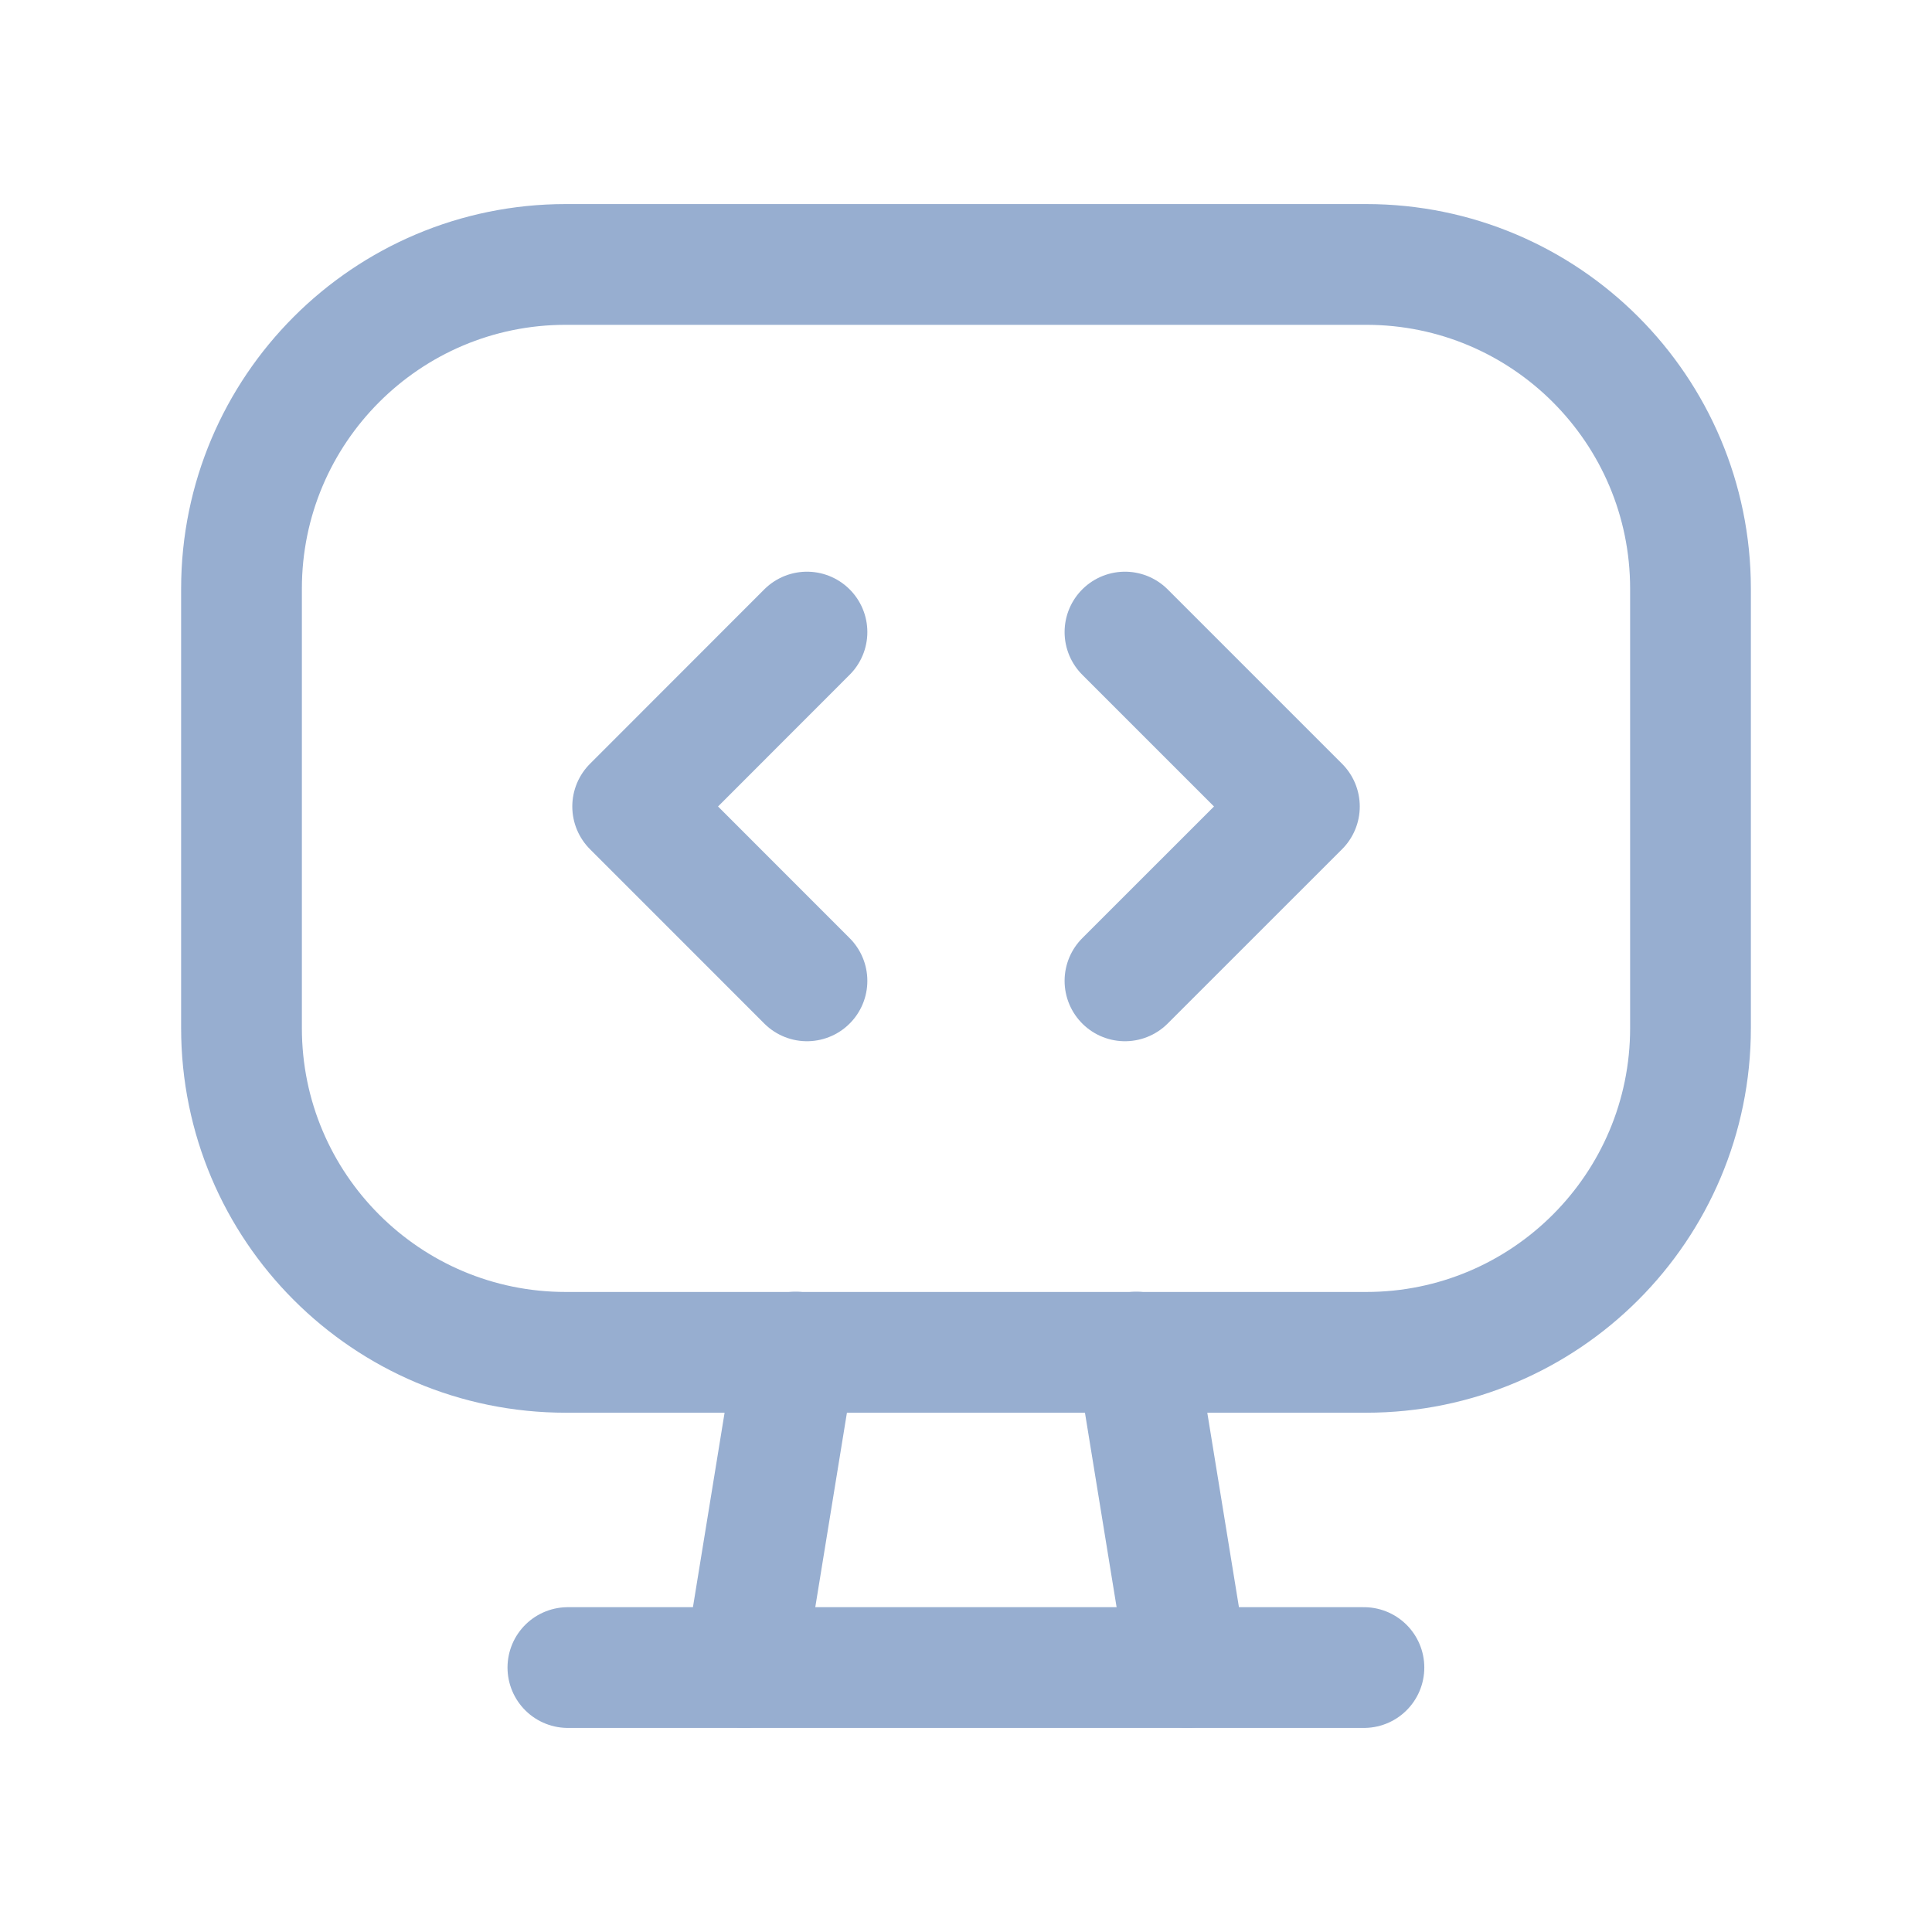 <svg width="32" height="32" viewBox="0 0 32 32" fill="none" xmlns="http://www.w3.org/2000/svg">
<path d="M9.371 4.38H22.628C25.595 4.38 28 6.785 28 9.752V17.027C28 19.994 25.595 22.399 22.628 22.399H9.371C6.405 22.399 4 19.994 4 17.027V9.752C4 6.785 6.405 4.38 9.371 4.38Z" stroke="#97AED0" stroke-width="2" stroke-linecap="round" stroke-linejoin="round"/>
<path d="M13.366 10.469L10.479 13.358L13.366 16.246" stroke="#97AED0" stroke-width="2" stroke-linecap="round" stroke-linejoin="round"/>
<path d="M18.633 10.469L21.522 13.358L18.633 16.246" stroke="#97AED0" stroke-width="2" stroke-linecap="round" stroke-linejoin="round"/>
<path d="M9.406 27.62H22.591" stroke="#97AED0" stroke-width="2" stroke-linecap="round" stroke-linejoin="round"/>
<path d="M13.178 22.395L12.328 27.618" stroke="#97AED0" stroke-width="2" stroke-linecap="round" stroke-linejoin="round"/>
<path d="M18.82 22.395L19.67 27.618" stroke="#97AED0" stroke-width="2" stroke-linecap="round" stroke-linejoin="round"/>
</svg>

